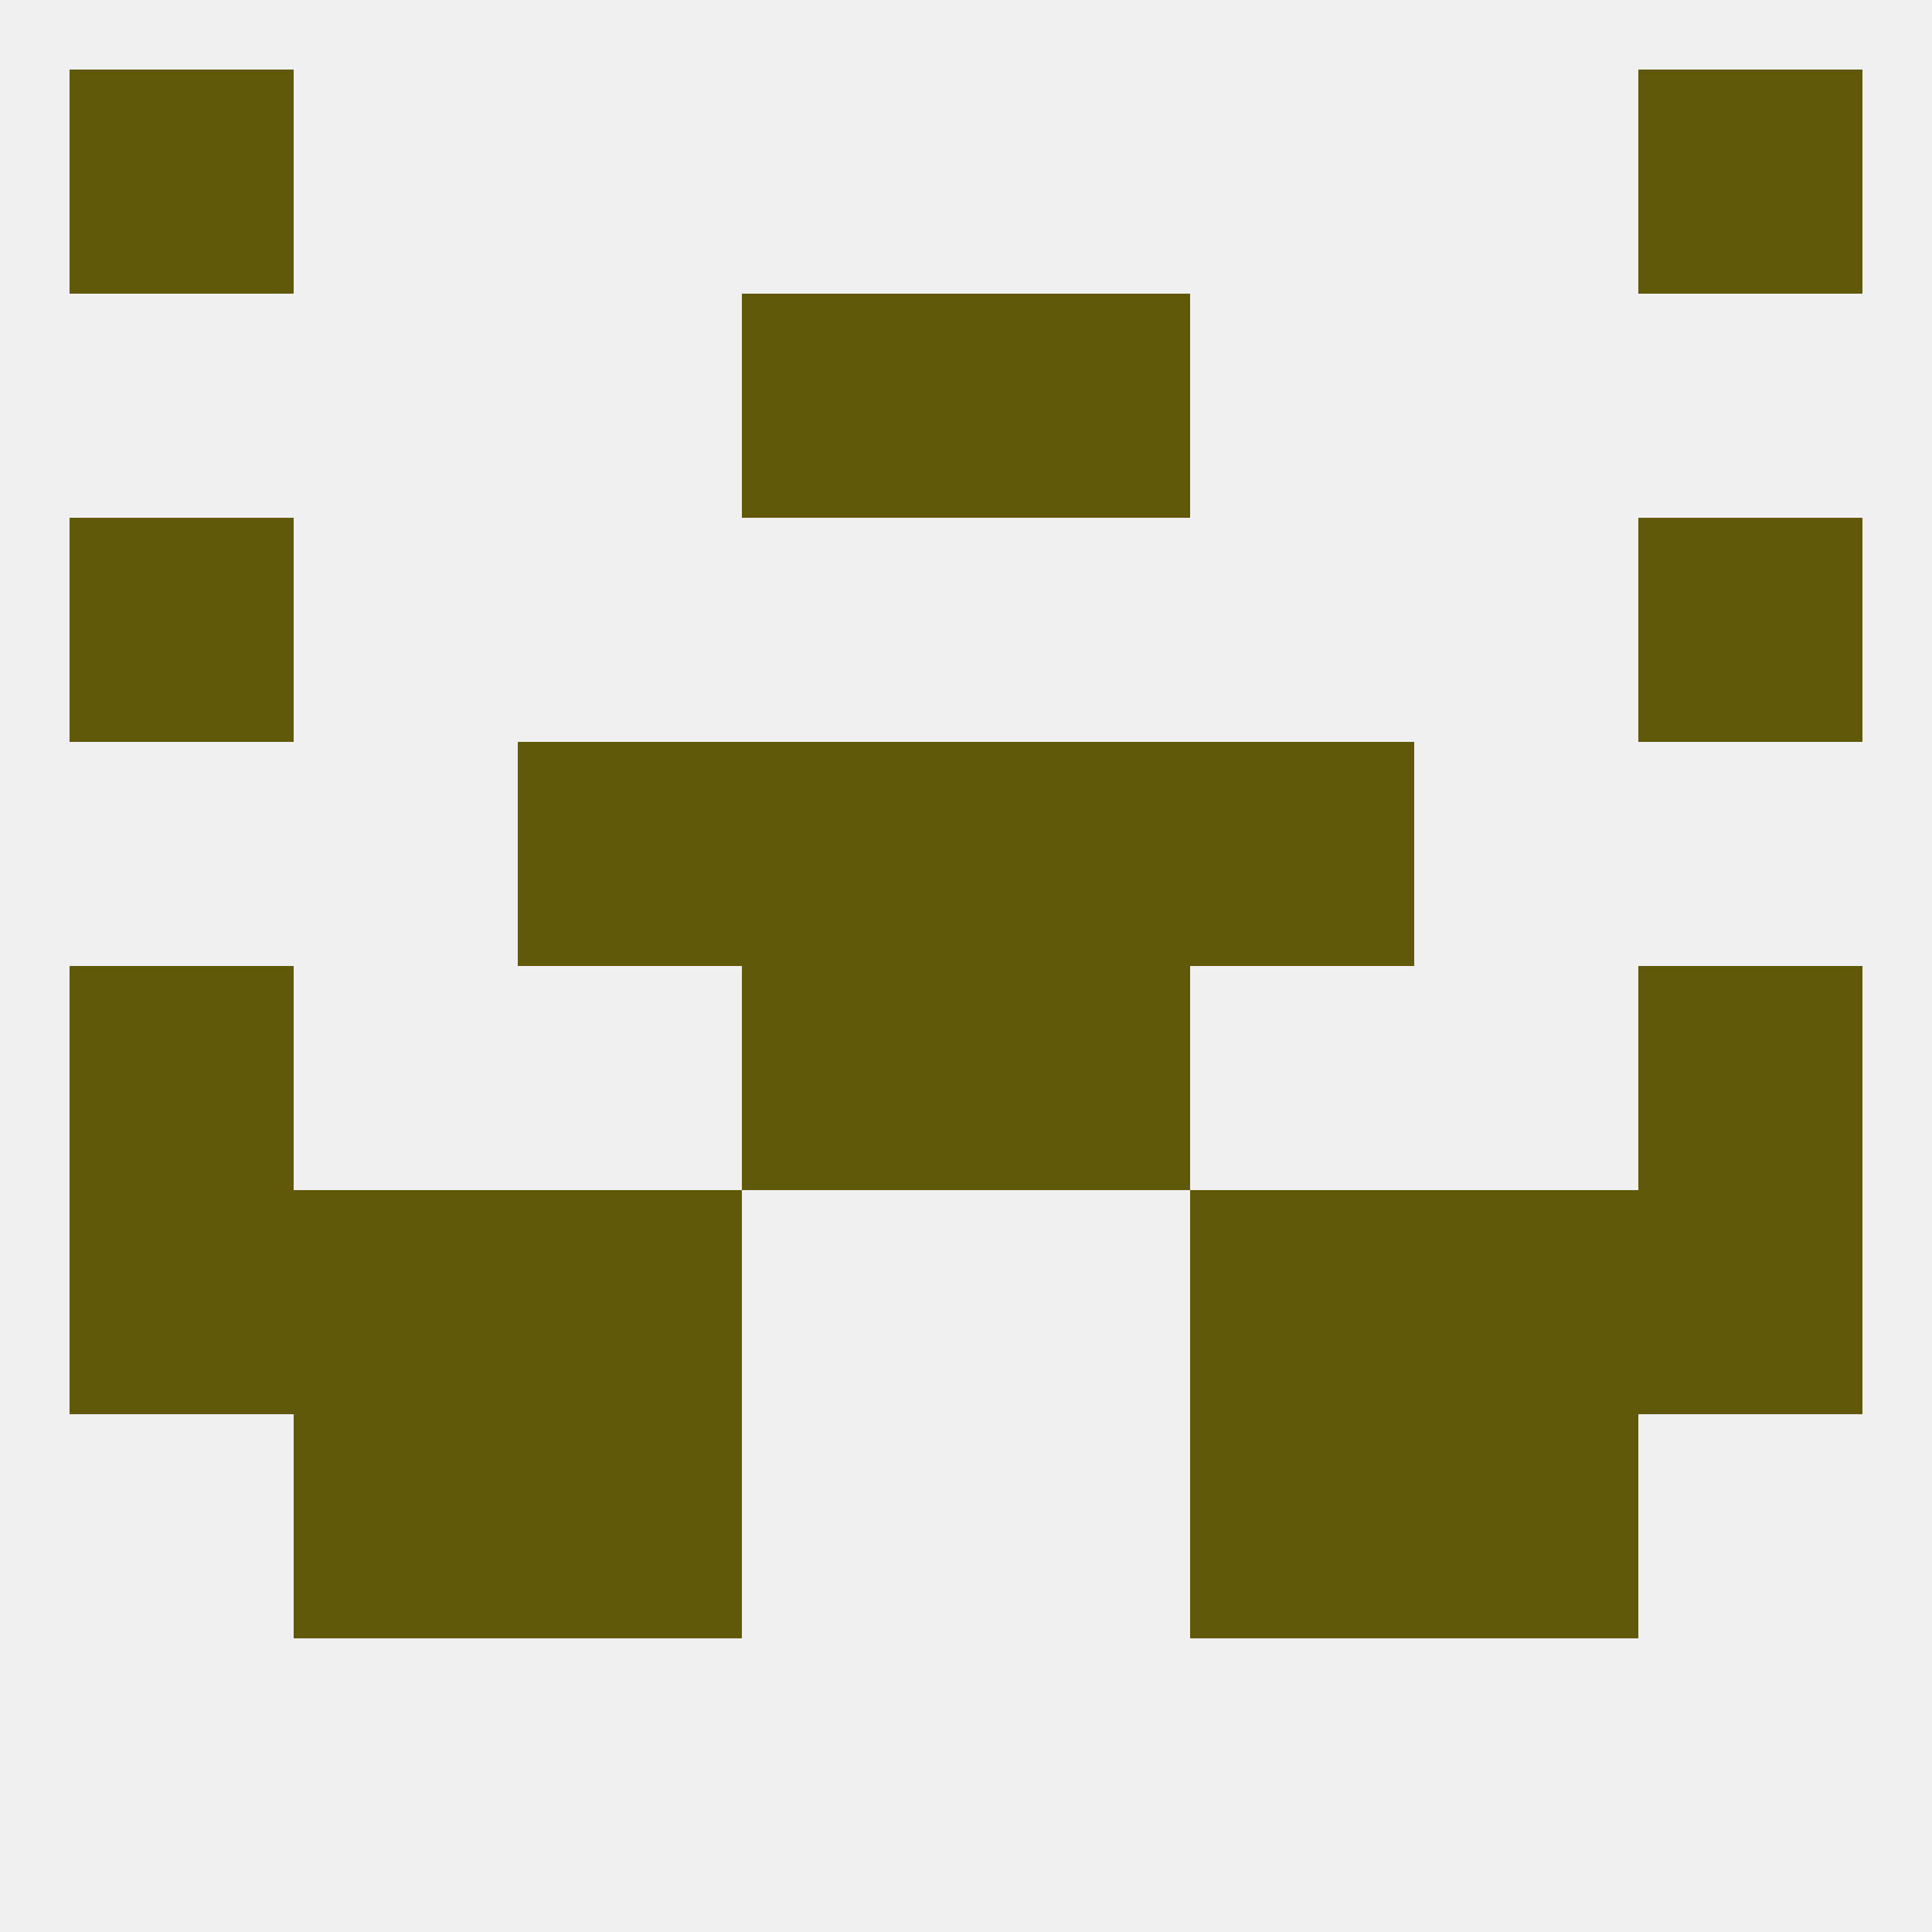 
<!--   <?xml version="1.0"?> -->
<svg version="1.1" baseprofile="full" xmlns="http://www.w3.org/2000/svg" xmlns:xlink="http://www.w3.org/1999/xlink" xmlns:ev="http://www.w3.org/2001/xml-events" width="250" height="250" viewBox="0 0 250 250" >
	<rect width="100%" height="100%" fill="rgba(240,240,240,255)"/>

	<rect x="67" y="183" width="29" height="29" fill="rgba(96,89,10,255)"/>
	<rect x="154" y="183" width="29" height="29" fill="rgba(96,89,10,255)"/>
	<rect x="38" y="183" width="29" height="29" fill="rgba(96,89,10,255)"/>
	<rect x="183" y="183" width="29" height="29" fill="rgba(96,89,10,255)"/>
	<rect x="96" y="96" width="29" height="29" fill="rgba(96,89,10,255)"/>
	<rect x="125" y="96" width="29" height="29" fill="rgba(96,89,10,255)"/>
	<rect x="67" y="96" width="29" height="29" fill="rgba(96,89,10,255)"/>
	<rect x="154" y="96" width="29" height="29" fill="rgba(96,89,10,255)"/>
	<rect x="9" y="67" width="29" height="29" fill="rgba(96,89,10,255)"/>
	<rect x="212" y="67" width="29" height="29" fill="rgba(96,89,10,255)"/>
	<rect x="125" y="38" width="29" height="29" fill="rgba(96,89,10,255)"/>
	<rect x="96" y="38" width="29" height="29" fill="rgba(96,89,10,255)"/>
	<rect x="9" y="9" width="29" height="29" fill="rgba(96,89,10,255)"/>
	<rect x="212" y="9" width="29" height="29" fill="rgba(96,89,10,255)"/>
	<rect x="212" y="125" width="29" height="29" fill="rgba(96,89,10,255)"/>
	<rect x="96" y="125" width="29" height="29" fill="rgba(96,89,10,255)"/>
	<rect x="125" y="125" width="29" height="29" fill="rgba(96,89,10,255)"/>
	<rect x="9" y="125" width="29" height="29" fill="rgba(96,89,10,255)"/>
	<rect x="154" y="154" width="29" height="29" fill="rgba(96,89,10,255)"/>
	<rect x="38" y="154" width="29" height="29" fill="rgba(96,89,10,255)"/>
	<rect x="183" y="154" width="29" height="29" fill="rgba(96,89,10,255)"/>
	<rect x="9" y="154" width="29" height="29" fill="rgba(96,89,10,255)"/>
	<rect x="212" y="154" width="29" height="29" fill="rgba(96,89,10,255)"/>
	<rect x="67" y="154" width="29" height="29" fill="rgba(96,89,10,255)"/>
</svg>